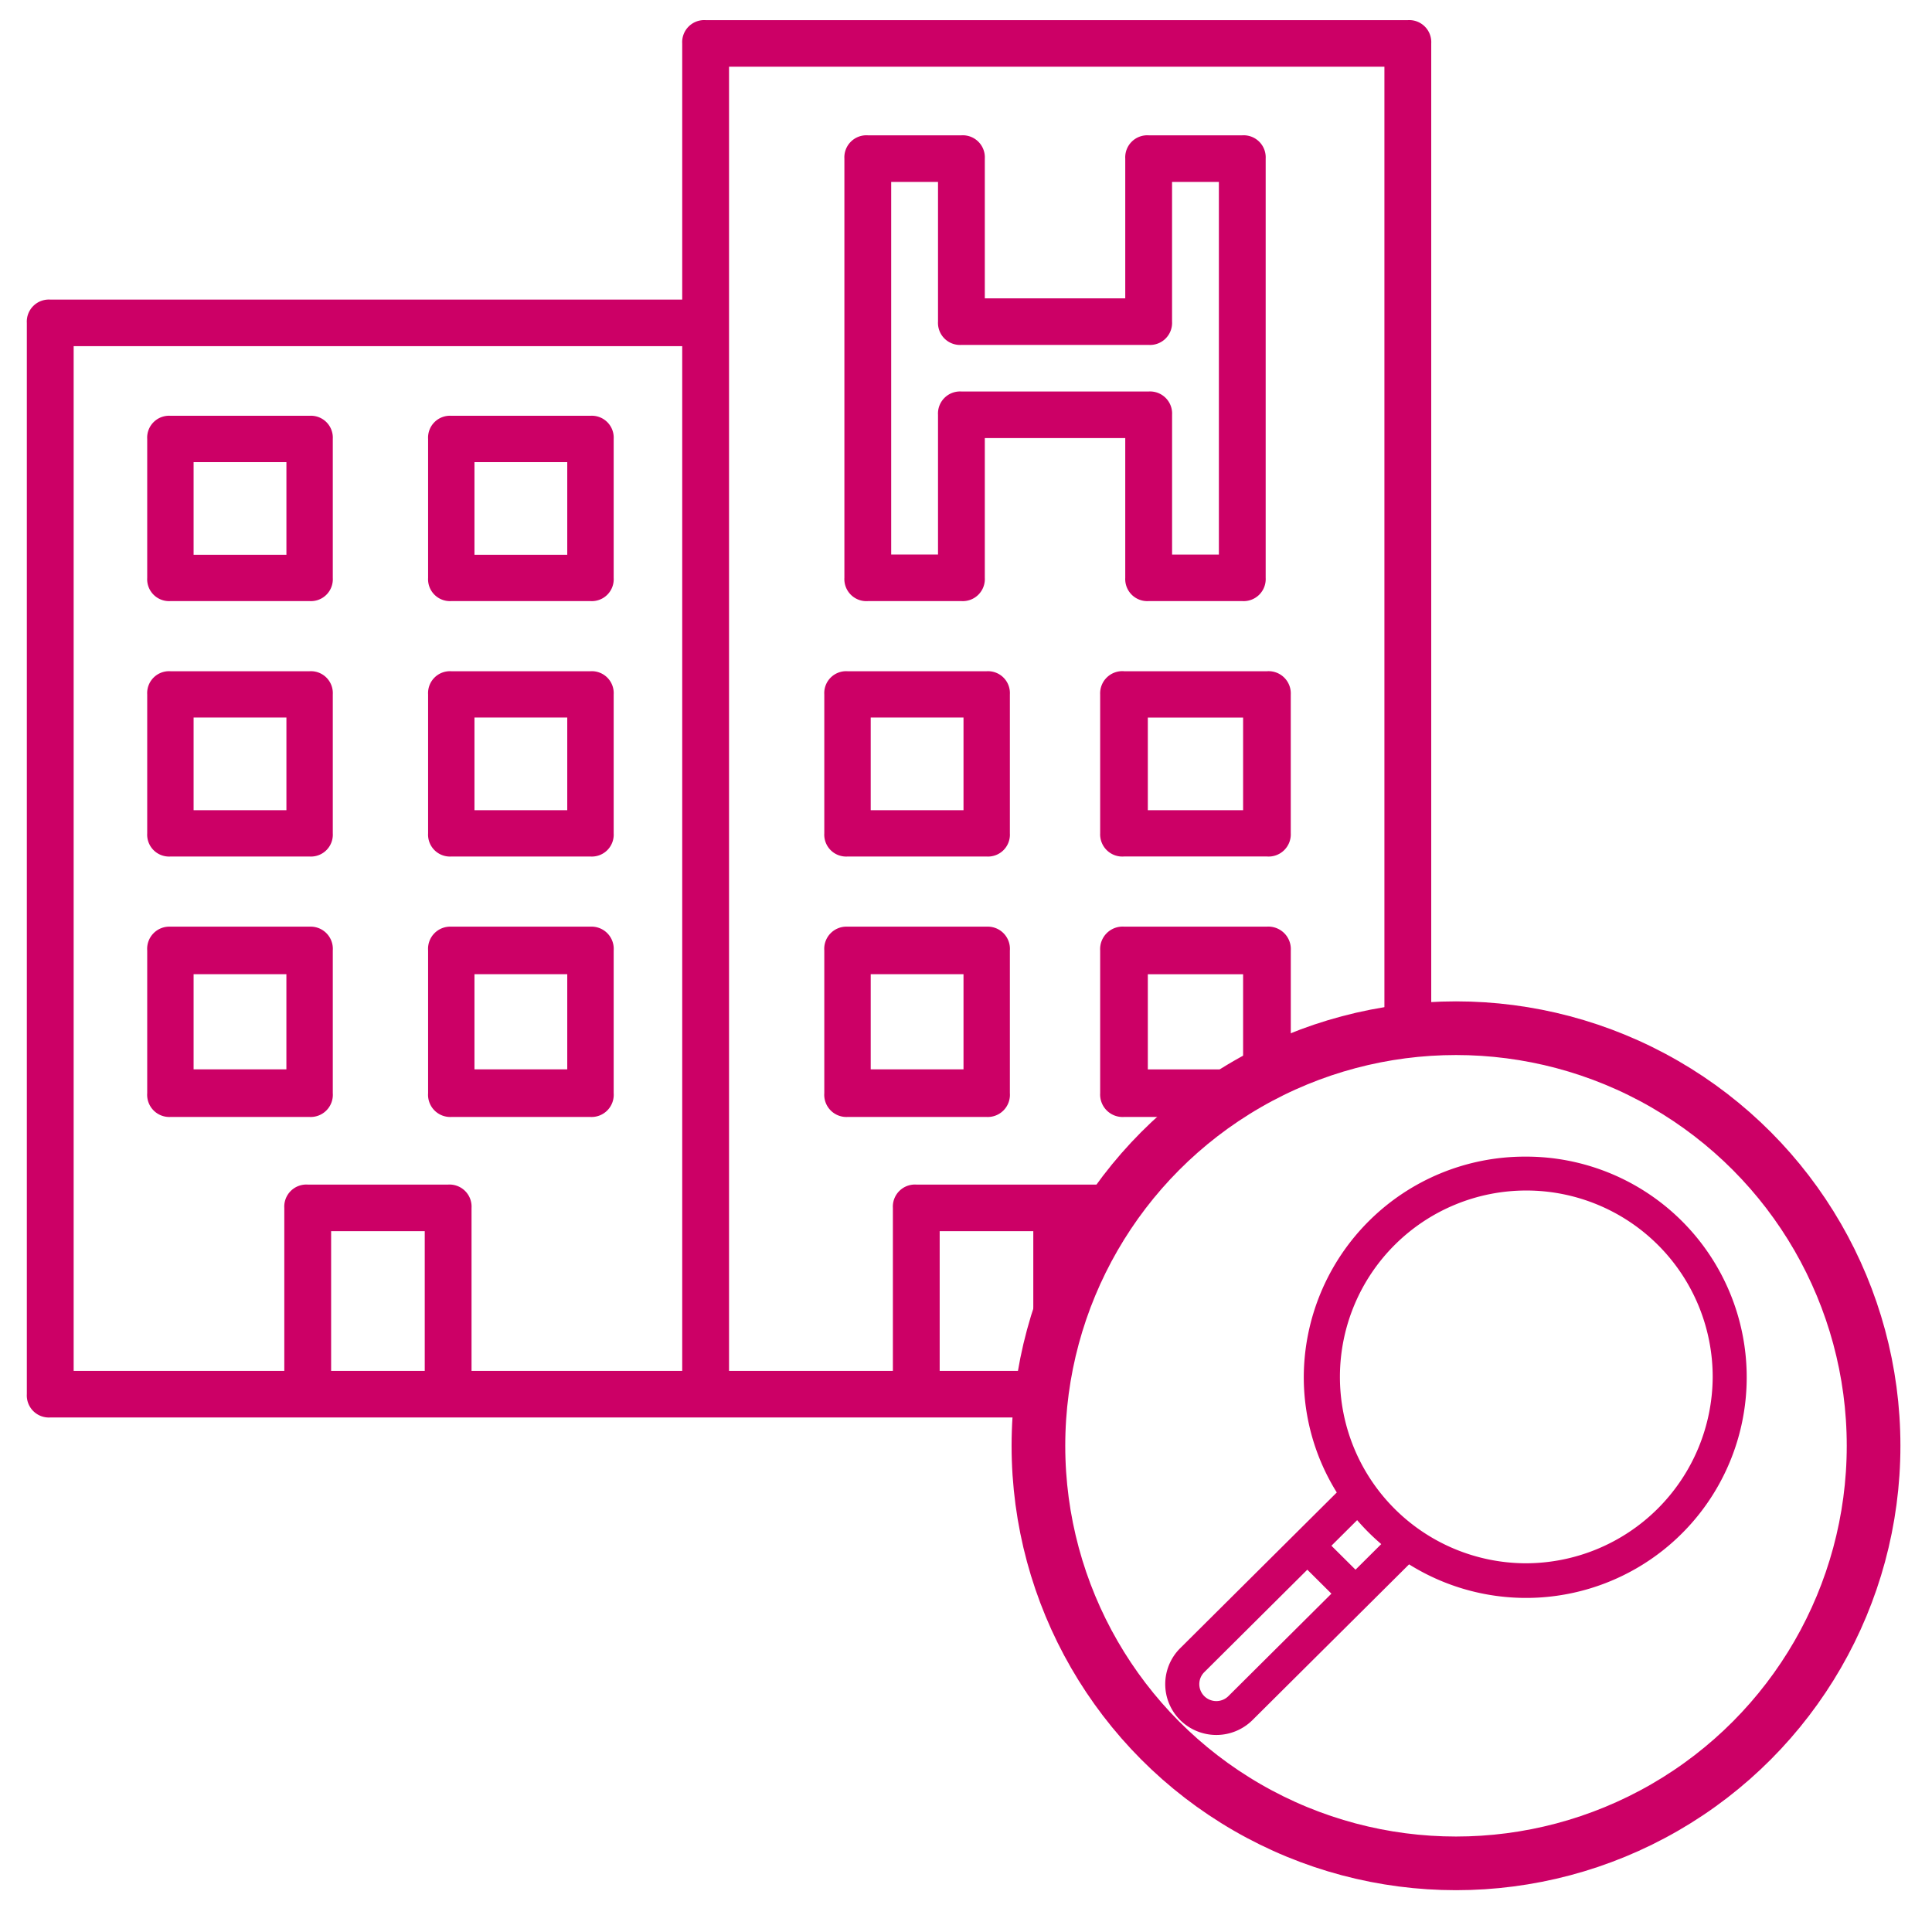 <?xml version="1.0" encoding="UTF-8"?> <svg xmlns="http://www.w3.org/2000/svg" id="Layer_60" data-name="Layer 60" width="72" height="72" viewBox="0 0 72 72"><defs><style>.cls-1{fill:#c06;fill-rule:evenodd;}.cls-2{fill:none;stroke:#c06;stroke-miterlimit:10;stroke-width:2px;}</style></defs><path class="cls-1" d="M6.351,22.401h5.187a.816.816,0,0,0,.864-.863v-5.18a.816.816,0,0,0-.864-.863H6.351a.816.816,0,0,0-.865.863v5.18a.816.816,0,0,0,.865.863Zm.865-5.179h3.458v3.453H7.215v-3.453Z"></path><path class="cls-1" d="M16.818,22.401H22.005a.816.816,0,0,0,.865-.863v-5.18a.816.816,0,0,0-.865-.863H16.818a.816.816,0,0,0-.864.863v5.18a.816.816,0,0,0,.864.863Zm.865-5.179H21.14v3.453h-3.458v-3.453Z"></path><path class="cls-1" d="M31.584,31.92h5.187a.816.816,0,0,0,.864-.863V25.878a.816.816,0,0,0-.864-.863H31.584a.816.816,0,0,0-.865.863v5.179a.816.816,0,0,0,.865.863Zm.865-5.18h3.458v3.453H32.449v-3.453Z"></path><path class="cls-1" d="M41.888,25.014a.827.827,0,0,0-.888.863v5.179a.827.827,0,0,0,.888.863h5.327a.827.827,0,0,0,.888-.863V25.878a.827.827,0,0,0-.888-.863H41.888v0Zm4.439,5.18H42.776v-3.453h3.551v3.453Z"></path><path class="cls-1" d="M31.584,41.626h5.187a.827.827,0,0,0,.864-.886V35.42a.827.827,0,0,0-.864-.886H31.584a.827.827,0,0,0-.865.886v5.32a.827.827,0,0,0,.865.886Zm.865-5.32h3.458v3.546H32.449V36.306Z"></path><path class="cls-1" d="M6.351,31.92h5.187a.816.816,0,0,0,.864-.863V25.878a.816.816,0,0,0-.864-.863H6.351a.816.816,0,0,0-.865.863v5.179a.816.816,0,0,0,.865.863Zm.865-5.18h3.458v3.453H7.215v-3.453Z"></path><path class="cls-1" d="M16.818,31.92H22.005a.816.816,0,0,0,.865-.863V25.878a.816.816,0,0,0-.865-.863H16.818a.816.816,0,0,0-.864.863v5.179a.816.816,0,0,0,.864.863Zm.865-5.18H21.14v3.453h-3.458v-3.453Z"></path><path class="cls-1" d="M11.538,41.626a.827.827,0,0,0,.864-.886V35.42a.827.827,0,0,0-.864-.886H6.351a.827.827,0,0,0-.865.886v5.32a.827.827,0,0,0,.865.886Zm-4.323-5.32h3.458v3.546H7.215V36.306Z"></path><path class="cls-1" d="M16.818,41.626H22.005a.827.827,0,0,0,.865-.886V35.42a.827.827,0,0,0-.865-.886H16.818a.827.827,0,0,0-.864.886v5.32a.827.827,0,0,0,.864.886Zm.865-5.32H21.14v3.546h-3.458V36.306Z"></path><path class="cls-1" d="M32.34,22.401h3.489a.822.822,0,0,0,.872-.868V16.326h5.234v5.207a.822.822,0,0,0,.872.868h3.489a.822.822,0,0,0,.872-.868V5.911a.822.822,0,0,0-.872-.868H42.807a.822.822,0,0,0-.872.868v5.207H36.701V5.911a.822.822,0,0,0-.872-.868H32.34a.822.822,0,0,0-.872.868V21.534a.822.822,0,0,0,.872.868ZM33.212,6.779h1.745v5.207a.822.822,0,0,0,.872.868h6.978a.822.822,0,0,0,.872-.868V6.779h1.745V20.666H43.68V15.458a.822.822,0,0,0-.872-.868H35.829a.822.822,0,0,0-.872.868v5.207H33.212V6.779Z"></path><circle class="cls-2" cx="54.261" cy="53.88" r="15.562"></circle><path class="cls-1" d="M41.888,41.626H44.69a15.537,15.537,0,0,1,3.414-2.037V35.42a.838.838,0,0,0-.888-.887H41.888a.838.838,0,0,0-.888.887v5.32A.838.838,0,0,0,41.888,41.626Zm.888-5.319h3.551v3.546H42.776Z"></path><path class="cls-1" d="M40.253,47.134V45.882h.676a15.612,15.612,0,0,1,1.2-1.736H34.147a.822.822,0,0,0-.872.868v6.075H27.169V2.486h24.424V38.563a15.584,15.584,0,0,1,1.745-.198V1.618A.822.822,0,0,0,52.465.75H26.296a.822.822,0,0,0-.872.868v9.547H1.872A.822.822,0,0,0,1,12.033V51.957a.822.822,0,0,0,.872.868h36.879A15.446,15.446,0,0,1,40.253,47.134Zm-24.424,3.955H12.34V45.882h3.489Zm9.595,0H17.573V45.014a.822.822,0,0,0-.872-.868H11.467a.822.822,0,0,0-.872.868v6.075H2.745V12.901H25.424Zm9.595,0V45.882h3.489v5.208Z"></path><path class="cls-1" d="M56.842,43.104a8.241,8.241,0,0,0-8.254,8.209,8.126,8.126,0,0,0,1.23,4.307l-5.836,5.804a1.889,1.889,0,0,0,0,2.679,1.914,1.914,0,0,0,2.694,0l5.836-5.804a8.223,8.223,0,1,0,4.33-15.195ZM45.778,63.21a.638.638,0,0,1-.898,0,.63.63,0,0,1,0-.893l3.84-3.819.898.893-3.84,3.819Zm4.738-4.712-.898-.893.959-.954a8.293,8.293,0,0,0,.898.893l-.959.954Zm6.327-.239a6.946,6.946,0,1,1,6.984-6.946,6.973,6.973,0,0,1-6.984,6.946Z"></path></svg> 